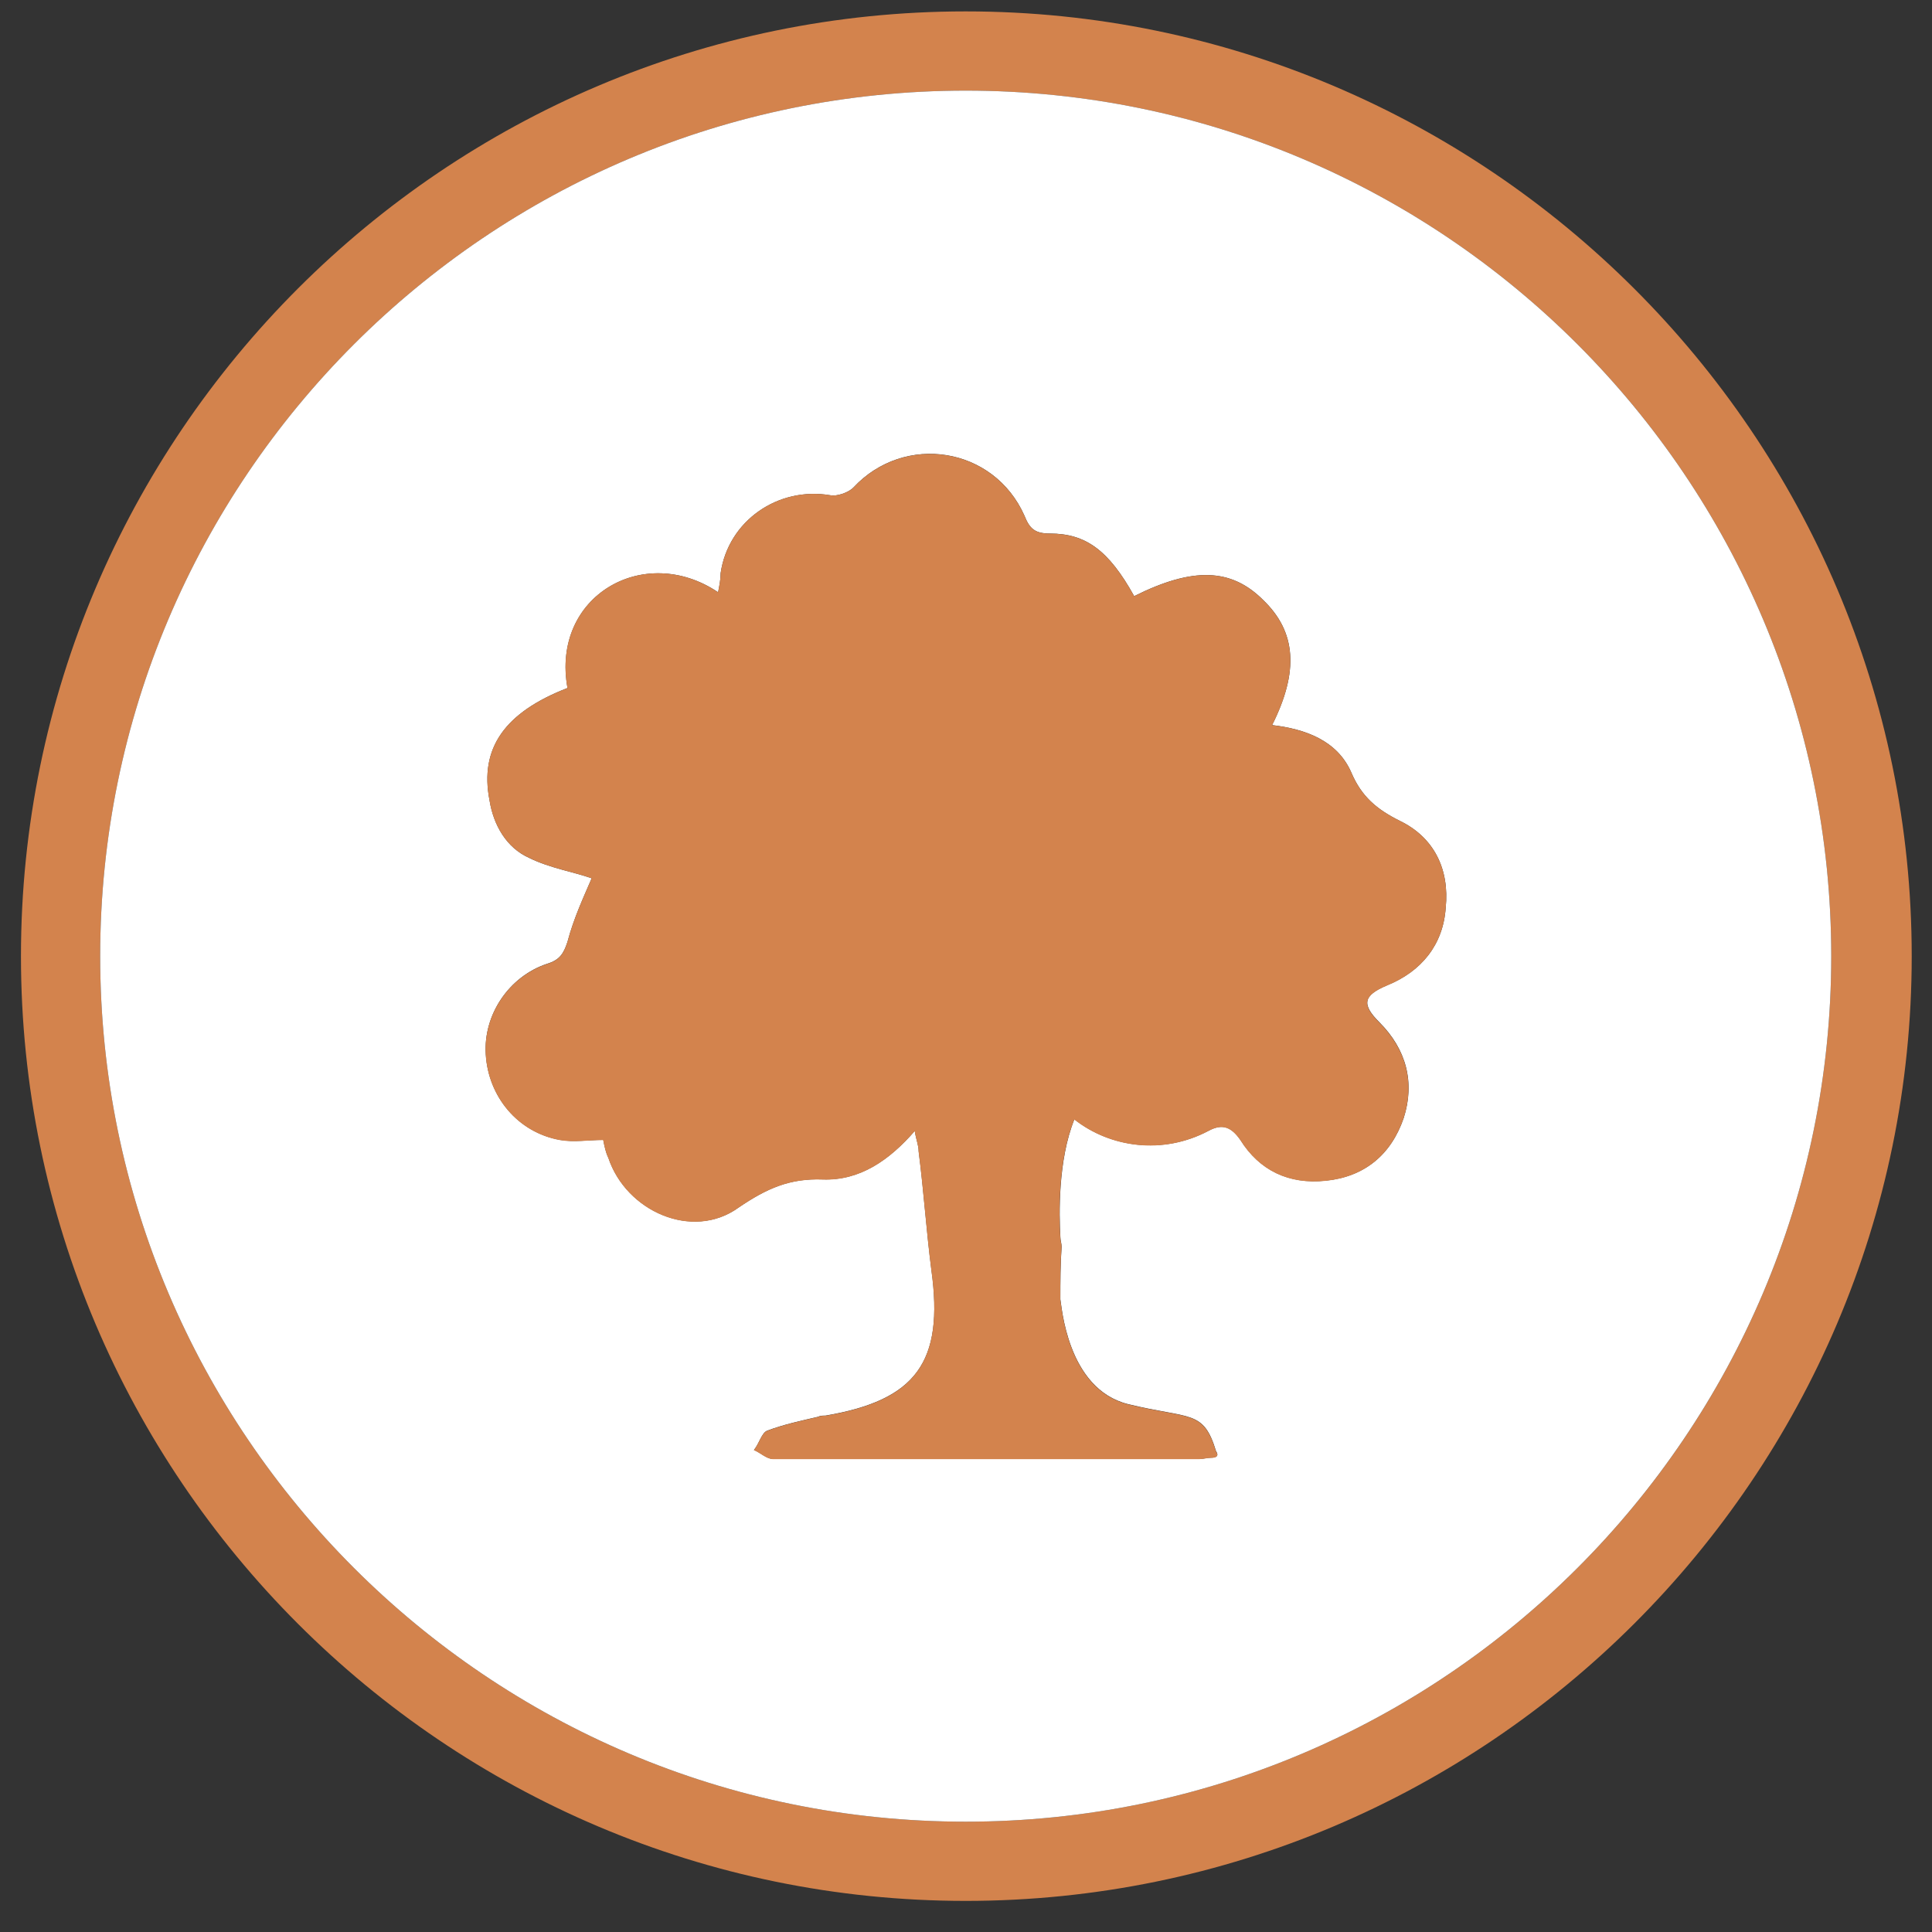 <?xml version="1.0" encoding="utf-8"?>
<svg version="1.1" id="Layer_1" xmlns="http://www.w3.org/2000/svg" xmlns:xlink="http://www.w3.org/1999/xlink" x="0px" y="0px"
	 viewBox="0 0 20 20" style="enable-background:new 0 0 20 20;" xml:space="preserve">
	<rect x="0" y="0" width="20" height="20" fill="#333333" stroke="none"/>
	<g>
		<path fill="#D3834D" d="M9.997,0.118c5.392,0,9.793,4.388,9.793,9.78s-4.401,9.78-9.793,9.78s-9.78-4.388-9.78-9.78
			S4.605,0.118,9.997,0.118z M18.957,9.898c0-4.943-4.018-8.96-8.96-8.96s-8.96,4.018-8.96,8.96s4.018,8.96,8.96,8.96
			S18.957,14.841,18.957,9.898z"/>
		<path fill="#FFFFFF" d="M9.997,0.938c4.943,0,8.96,4.018,8.96,8.96s-4.018,8.96-8.96,8.96s-8.96-4.018-8.96-8.96
			S5.054,0.938,9.997,0.938z M14.966,9.396c0.04-0.396-0.119-0.727-0.476-0.899c-0.238-0.119-0.396-0.251-0.502-0.502
			c-0.145-0.33-0.476-0.449-0.819-0.489c0.278-0.555,0.251-0.965-0.093-1.295c-0.33-0.33-0.727-0.344-1.335-0.04
			c-0.264-0.476-0.502-0.648-0.872-0.648c-0.159,0-0.211-0.053-0.264-0.185c-0.317-0.714-1.242-0.859-1.771-0.291
			C8.781,5.101,8.662,5.14,8.596,5.127C8.054,5.035,7.539,5.391,7.46,5.933c0,0.066-0.013,0.132-0.026,0.198
			c-0.767-0.515-1.731,0.04-1.559,0.991C5.226,7.374,4.962,7.744,5.068,8.286c0.04,0.251,0.172,0.489,0.41,0.595
			C5.689,8.986,5.94,9.026,6.125,9.092C6.046,9.277,5.94,9.501,5.874,9.752c-0.04,0.119-0.079,0.185-0.211,0.225
			c-0.396,0.132-0.661,0.529-0.634,0.938c0.026,0.436,0.33,0.806,0.767,0.885c0.145,0.026,0.291,0,0.449,0
			c0.013,0.066,0.026,0.132,0.053,0.185c0.185,0.555,0.872,0.859,1.348,0.515c0.291-0.198,0.529-0.304,0.872-0.291
			c0.383,0.013,0.687-0.198,0.952-0.502c0.013,0.093,0.04,0.145,0.04,0.211c0.053,0.41,0.079,0.819,0.132,1.229
			c0.132,0.952-0.159,1.348-1.097,1.507c-0.026,0-0.053,0-0.079,0.013c-0.172,0.04-0.357,0.079-0.529,0.145
			c-0.053,0.026-0.079,0.132-0.132,0.198c0.066,0.026,0.132,0.093,0.198,0.093c1.467,0,2.947,0,4.414,0
			c0.04,0,0.079-0.013,0.119-0.013c0.106,0,0.053-0.066,0.053-0.066c-0.132-0.436-0.264-0.33-0.912-0.489
			c-0.634-0.159-0.687-1.031-0.7-1.084c0-0.185,0-0.37,0.013-0.542c0-0.04-0.013-0.066-0.013-0.106
			c-0.013-0.225-0.026-0.793,0.145-1.216c0.37,0.291,0.912,0.37,1.388,0.119c0.145-0.079,0.238-0.04,0.33,0.093
			c0.198,0.317,0.502,0.463,0.885,0.423c0.396-0.04,0.674-0.264,0.806-0.648c0.119-0.37,0.026-0.714-0.251-0.991
			c-0.185-0.185-0.172-0.278,0.079-0.383C14.715,10.056,14.94,9.779,14.966,9.396z"/>
		<path fill="#D3834D" d="M14.49,8.497c0.357,0.172,0.515,0.502,0.476,0.899c-0.026,0.383-0.251,0.661-0.608,0.806
			c-0.251,0.106-0.264,0.198-0.079,0.383c0.278,0.278,0.37,0.621,0.251,0.991c-0.132,0.383-0.41,0.608-0.806,0.648
			c-0.383,0.04-0.687-0.106-0.885-0.423c-0.093-0.132-0.185-0.172-0.33-0.093c-0.476,0.251-1.018,0.172-1.388-0.119
			c-0.172,0.423-0.159,0.991-0.145,1.216c0,0.04,0.013,0.066,0.013,0.106c-0.013,0.172-0.013,0.357-0.013,0.542
			c0.013,0.053,0.066,0.925,0.7,1.084c0.648,0.159,0.78,0.053,0.912,0.489c0,0,0.053,0.066-0.053,0.066
			c-0.04,0-0.079,0.013-0.119,0.013c-1.467,0-2.947,0-4.414,0c-0.066,0-0.132-0.066-0.198-0.093
			c0.053-0.066,0.079-0.172,0.132-0.198c0.172-0.066,0.357-0.106,0.529-0.145c0.026-0.013,0.053-0.013,0.079-0.013
			c0.938-0.159,1.229-0.555,1.097-1.507c-0.053-0.41-0.079-0.819-0.132-1.229c0-0.066-0.026-0.119-0.04-0.211
			c-0.264,0.304-0.568,0.515-0.952,0.502c-0.344-0.013-0.581,0.093-0.872,0.291c-0.476,0.344-1.163,0.04-1.348-0.515
			c-0.026-0.053-0.04-0.119-0.053-0.185c-0.159,0-0.304,0.026-0.449,0c-0.436-0.079-0.74-0.449-0.767-0.885
			c-0.026-0.41,0.238-0.806,0.634-0.938c0.132-0.04,0.172-0.106,0.211-0.225C5.94,9.501,6.046,9.277,6.125,9.092
			C5.94,9.026,5.689,8.986,5.477,8.88c-0.238-0.106-0.37-0.344-0.41-0.595C4.962,7.744,5.226,7.374,5.874,7.123
			C5.702,6.171,6.667,5.616,7.433,6.131C7.446,6.065,7.46,5.999,7.46,5.933c0.079-0.542,0.595-0.899,1.137-0.806
			C8.662,5.14,8.781,5.101,8.834,5.048c0.529-0.568,1.454-0.423,1.771,0.291c0.053,0.132,0.106,0.185,0.264,0.185
			c0.37,0,0.608,0.172,0.872,0.648c0.608-0.304,1.004-0.291,1.335,0.04c0.344,0.33,0.37,0.74,0.093,1.295
			c0.344,0.04,0.674,0.159,0.819,0.489C14.094,8.246,14.252,8.378,14.49,8.497z"/>
	</g>
</svg>
